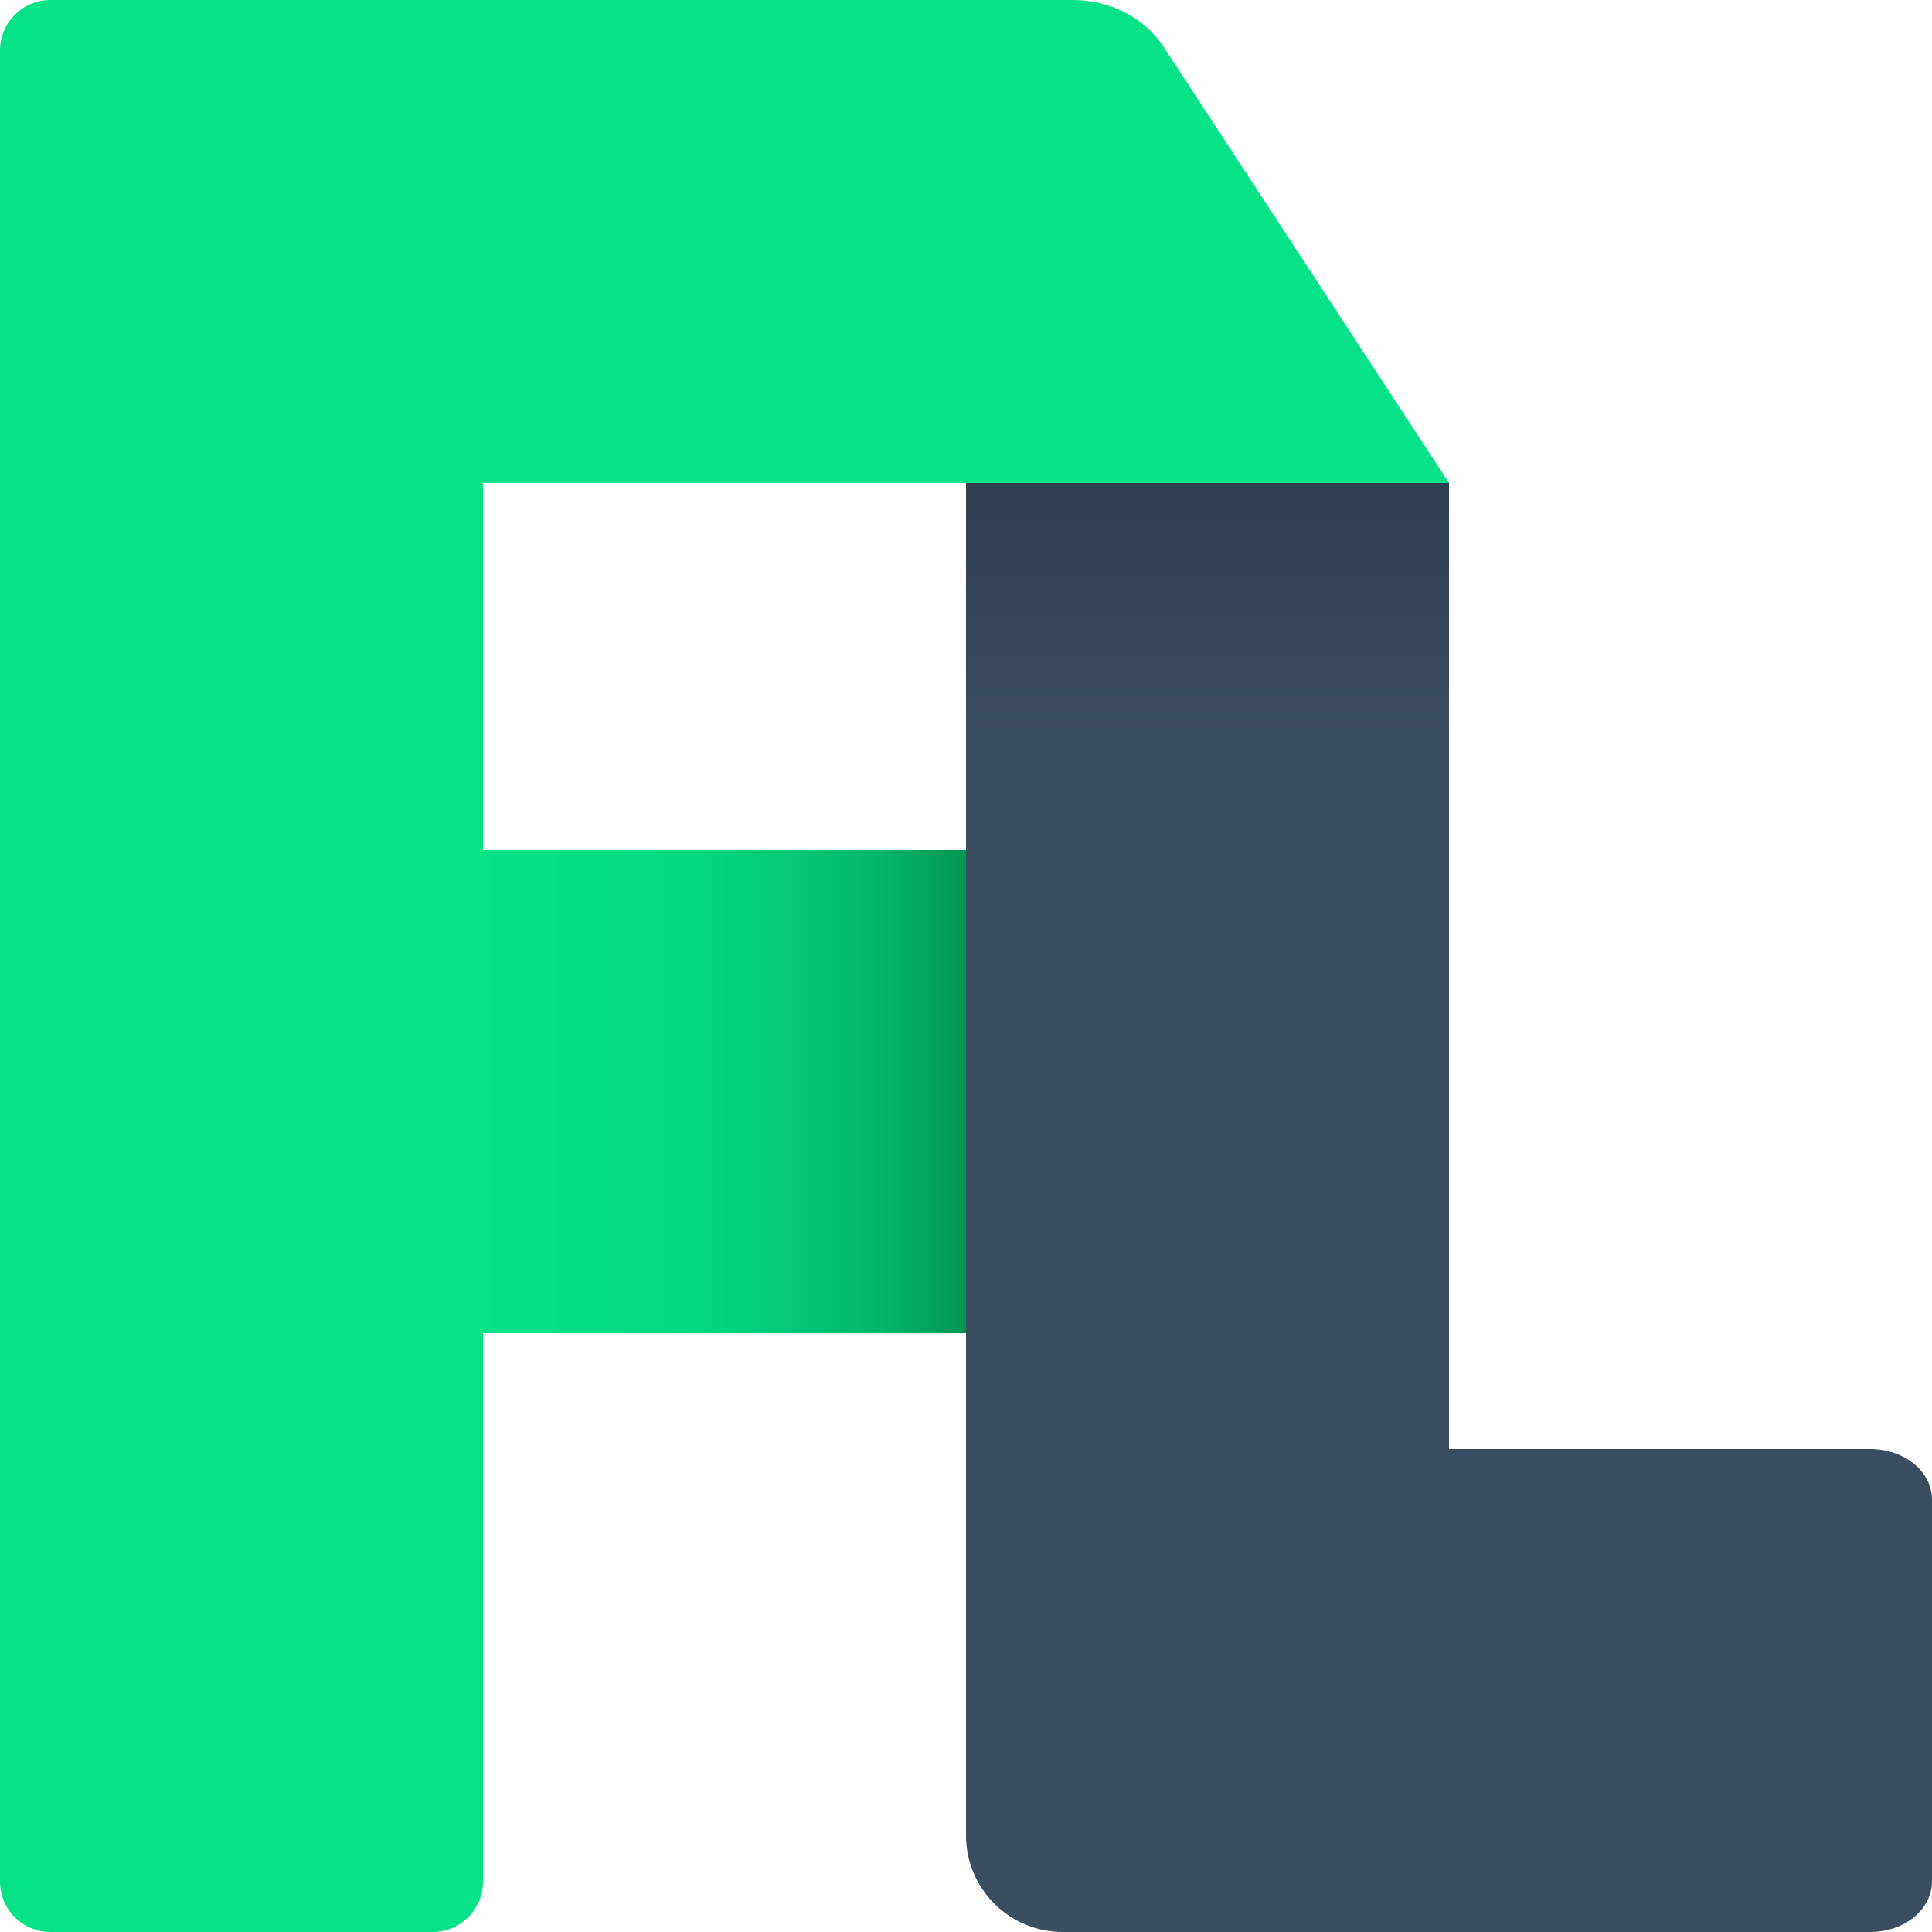 <svg xmlns="http://www.w3.org/2000/svg" xmlns:xlink="http://www.w3.org/1999/xlink" id="uuid-d6f8d36f-8115-4315-a560-6a4f69002086" viewBox="0 0 400 400"><defs><linearGradient id="uuid-755c1046-df94-42e5-9a3b-810a61eac67b" x1="81.86" y1="226" x2="220" y2="226" gradientTransform="translate(-75.07 376.93) rotate(-90)" gradientUnits="userSpaceOnUse"><stop offset="0" stop-color="#05e288"></stop><stop offset=".29" stop-color="#04df86"></stop><stop offset=".46" stop-color="#04d780"></stop><stop offset=".6" stop-color="#03c877"></stop><stop offset=".73" stop-color="#03b469"></stop><stop offset=".84" stop-color="#029a58"></stop><stop offset=".95" stop-color="#007a43"></stop><stop offset="1" stop-color="#006837"></stop></linearGradient><linearGradient id="uuid-04180f7d-08a8-45e5-8c1f-e0f816bfc074" x1="250" y1="156.86" x2="250" y2="-10.49" gradientUnits="userSpaceOnUse"><stop offset="0" stop-color="#394e60"></stop><stop offset="1" stop-color="#18232b"></stop></linearGradient></defs><rect x="100.93" y="156.93" width="100" height="138.14" transform="translate(376.93 75.07) rotate(90)" style="fill:url(#uuid-755c1046-df94-42e5-9a3b-810a61eac67b);"></rect><path d="M89.56,400H10.44c-5.77,0-10.44-4.67-10.44-10.44V10.44C0,4.67,4.67,0,10.44,0h89.56v389.56c0,5.77-4.67,10.44-10.44,10.44Z" style="fill:#05e288;"></path><path d="M300,100v300h-80c-11.05,0-20-8.95-20-20V0l100,100Z" style="fill:url(#uuid-04180f7d-08a8-45e5-8c1f-e0f816bfc074);"></path><path d="M300,100H81.86V0h140.35c7.66,0,14.76,3.69,18.71,9.71l59.09,90.29Z" style="fill:#05e288;"></path><path d="M277.86,400v-100h109.39c7.04,0,12.75,4.67,12.75,10.44v79.12c0,5.77-5.71,10.44-12.75,10.44h-109.39Z" style="fill:#394e60;"></path></svg>